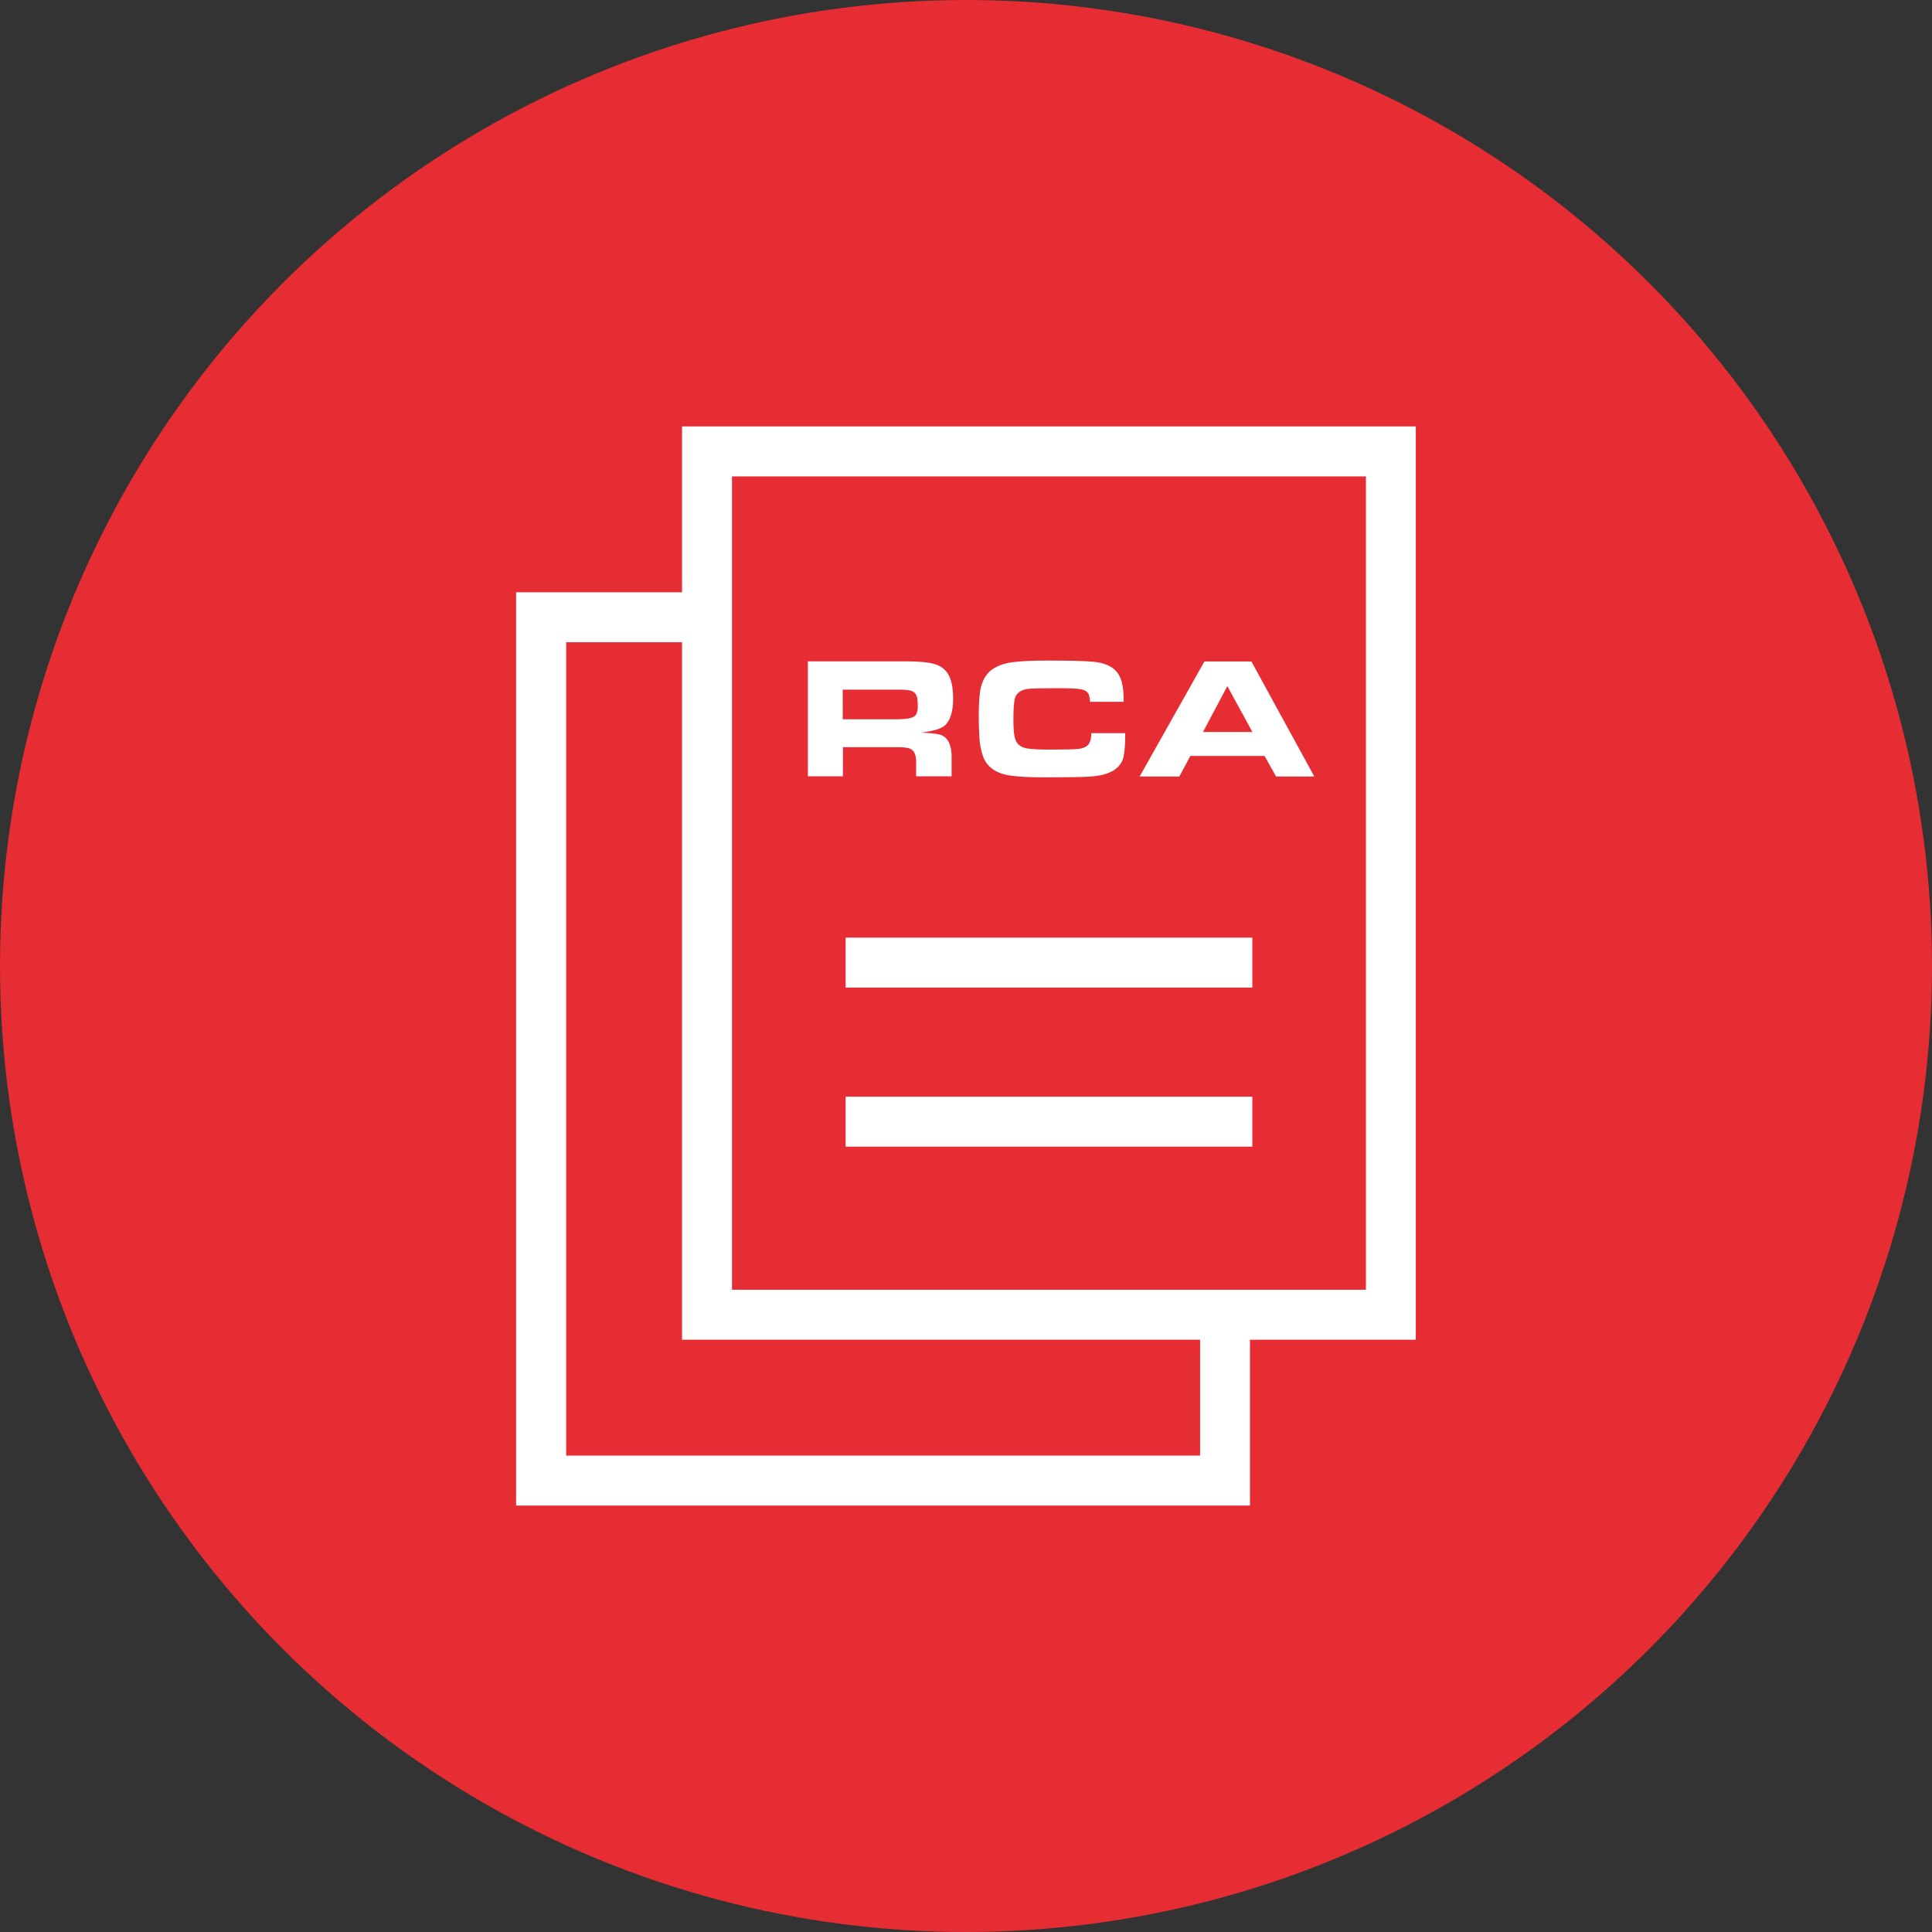 <?xml version="1.0" encoding="UTF-8"?> <!-- Generator: Adobe Illustrator 24.3.0, SVG Export Plug-In . SVG Version: 6.00 Build 0) --> <svg xmlns="http://www.w3.org/2000/svg" xmlns:xlink="http://www.w3.org/1999/xlink" version="1.1" id="Layer_1" x="0px" y="0px" width="187.92px" height="187.92px" viewBox="0 0 187.92 187.92" style="enable-background:new 0 0 187.92 187.92;" xml:space="preserve"><rect x="0" y="0" width="187.92" height="187.92" fill="#333333" stroke="none"/> <style type="text/css"> .st0{fill:#E62D33;} .st1{fill:#FFFFFF;} </style> <circle class="st0" cx="93.96" cy="93.96" r="93.96"></circle> <g> <path class="st1" d="M132.85,125.45H71.2V46.34h61.66V125.45z M116.72,141.58H55.07V62.47h11.27v67.84h50.39V141.58z M137.72,41.48 H66.34v16.13H50.2v88.83h71.38v-16.13h16.13V41.48z"></path> <rect x="82.25" y="91.2" class="st1" width="39.56" height="4.86"></rect> <rect x="82.25" y="106.67" class="st1" width="39.56" height="4.86"></rect> </g> <g> <path class="st1" d="M78.58,75.53V64.33h9.67c1.44,0,2.45,0.13,3.03,0.4c0.53,0.25,0.91,0.66,1.13,1.23c0.2,0.51,0.3,1.17,0.3,1.98 c0,1.18-0.24,2.02-0.71,2.53c-0.26,0.28-0.74,0.49-1.42,0.63c-0.15,0.04-0.48,0.09-0.99,0.16c0.28,0.02,0.47,0.03,0.56,0.03 c0.79,0.05,1.29,0.13,1.5,0.25c0.63,0.32,0.93,1.05,0.91,2.2v1.77h-3.45v-1.39c0-0.61-0.14-1.01-0.43-1.21 c-0.18-0.12-0.44-0.19-0.77-0.21c-0.11-0.01-0.34-0.02-0.68-0.02h-5.24v2.83H78.58z M81.97,69.96h5.33c0.84,0,1.39-0.1,1.65-0.29 c0.21-0.15,0.32-0.48,0.32-0.98c0-0.32-0.02-0.58-0.05-0.78c-0.07-0.39-0.28-0.63-0.66-0.74c-0.21-0.06-0.59-0.09-1.14-0.09h-5.45 V69.96z"></path> <path class="st1" d="M106.15,71.31h3.3c0,1.37-0.1,2.26-0.29,2.68c-0.24,0.52-0.66,0.91-1.29,1.17c-0.34,0.15-0.77,0.25-1.26,0.32 c-0.5,0.06-1.23,0.1-2.19,0.11c-0.98,0.01-1.88,0.02-2.67,0.02c-1.47,0-2.6-0.05-3.4-0.16c-1.45-0.19-2.37-0.83-2.75-1.93 c-0.19-0.54-0.3-1.15-0.34-1.82c-0.04-0.65-0.06-1.33-0.06-2.04c0-1.3,0.07-2.23,0.21-2.8c0.21-0.87,0.64-1.5,1.3-1.88 c0.49-0.28,1.03-0.47,1.63-0.55c0.81-0.12,2-0.18,3.55-0.18c2.11,0,3.58,0.04,4.41,0.11c1.09,0.1,1.87,0.43,2.34,1.01 c0.43,0.52,0.65,1.39,0.65,2.61c0,0.07,0,0.16,0,0.28h-3.26c-0.02-0.3-0.06-0.53-0.13-0.71c-0.11-0.28-0.41-0.46-0.89-0.53 c-0.33-0.05-1.05-0.08-2.14-0.08c-1.7,0-2.7,0.03-2.99,0.08c-0.59,0.11-0.97,0.38-1.13,0.8c-0.12,0.32-0.18,1.05-0.18,2.19 c0,0.75,0.04,1.32,0.13,1.71c0.14,0.61,0.53,0.96,1.16,1.07c0.48,0.08,1.19,0.12,2.15,0.12c1.44,0,2.38-0.02,2.8-0.06 c0.5-0.04,0.85-0.19,1.05-0.43C106.05,72.18,106.15,71.81,106.15,71.31z"></path> <path class="st1" d="M110.85,75.53l6.3-11.19h4.57l6.12,11.19h-3.72l-1.12-2h-7.22l-1.07,2H110.85z M117.01,71.2h4.81l-2.44-4.46 L117.01,71.2z"></path> </g> </svg> 